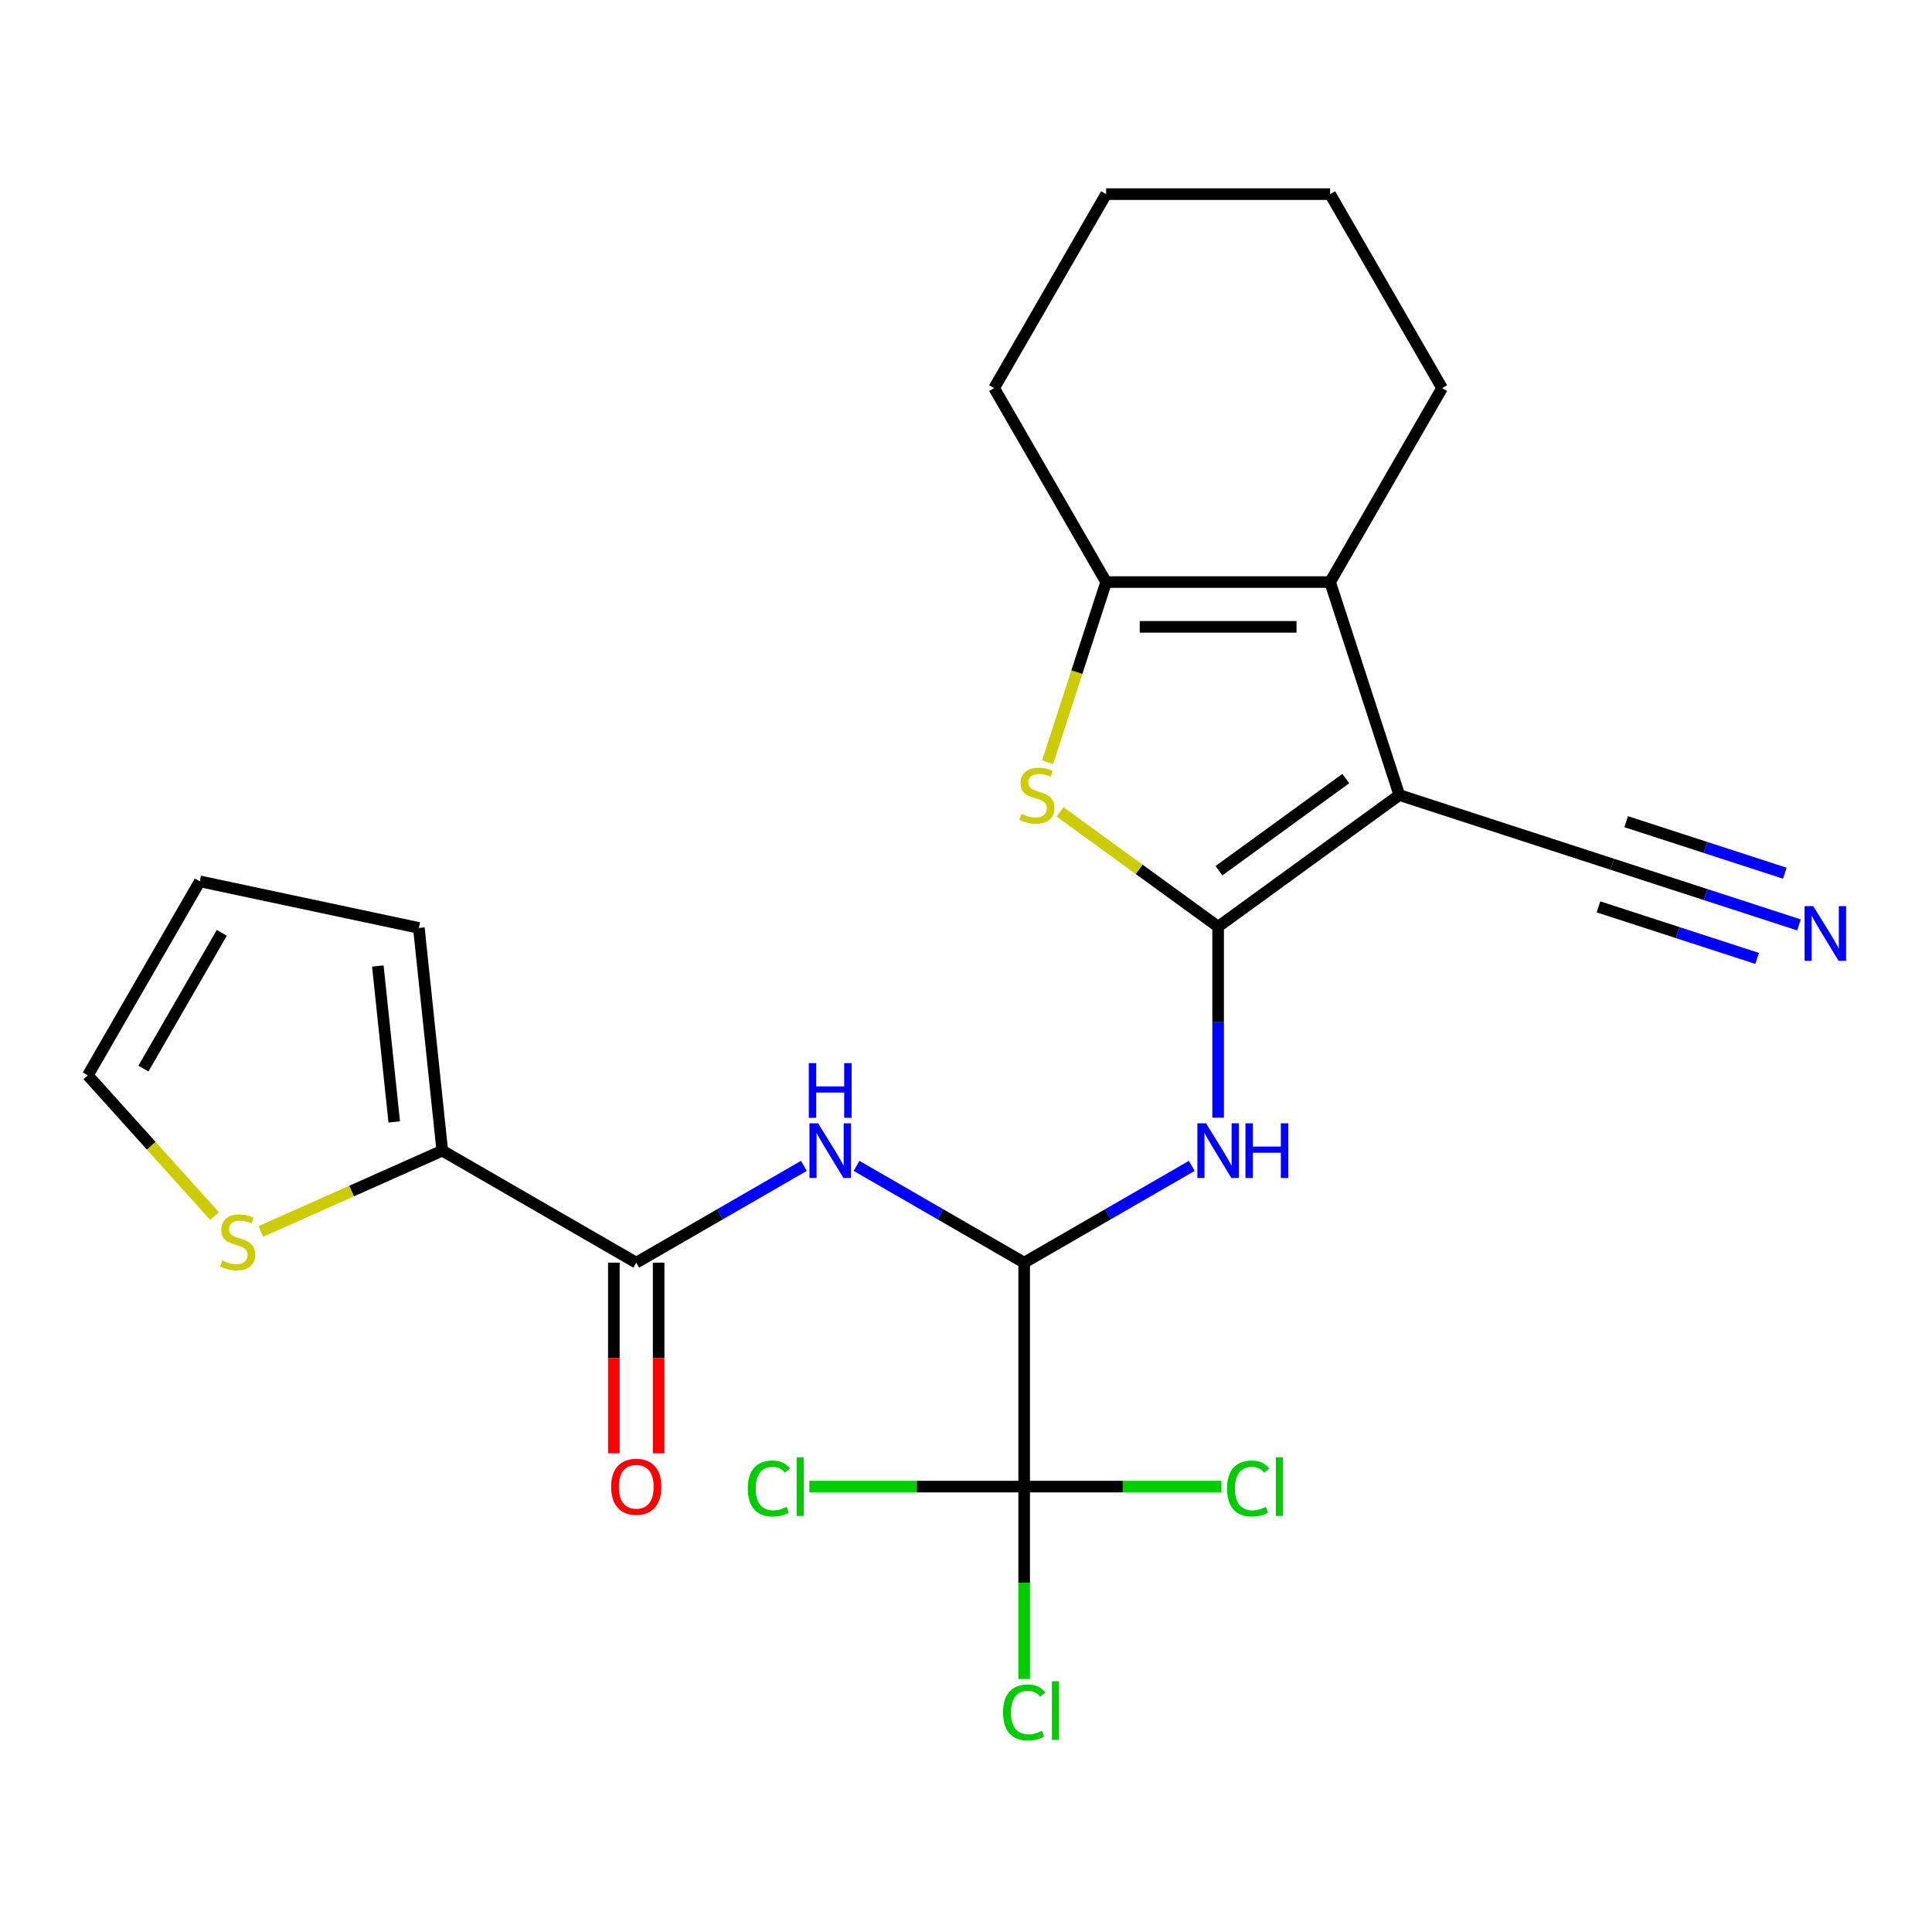 <?xml version='1.0' encoding='iso-8859-1'?>
<svg version='1.1' baseProfile='full'
              xmlns='http://www.w3.org/2000/svg'
                      xmlns:rdkit='http://www.rdkit.org/xml'
                      xmlns:xlink='http://www.w3.org/1999/xlink'
                  xml:space='preserve'
width='1000px' height='1000px' viewBox='0 0 1000 1000'>
<!-- END OF HEADER -->
<rect style='opacity:1.0;fill:#FFFFFF;stroke:none' width='1000' height='1000' x='0' y='0'> </rect>
<path class='bond-0' d='M 630.498,479.658 L 724.282,411.519' style='fill:none;fill-rule:evenodd;stroke:#000000;stroke-width:6px;stroke-linecap:butt;stroke-linejoin:miter;stroke-opacity:1' />
<path class='bond-0' d='M 630.938,450.68 L 696.587,402.983' style='fill:none;fill-rule:evenodd;stroke:#000000;stroke-width:6px;stroke-linecap:butt;stroke-linejoin:miter;stroke-opacity:1' />
<path class='bond-1' d='M 630.498,479.658 L 589.594,449.94' style='fill:none;fill-rule:evenodd;stroke:#000000;stroke-width:6px;stroke-linecap:butt;stroke-linejoin:miter;stroke-opacity:1' />
<path class='bond-1' d='M 589.594,449.94 L 548.691,420.222' style='fill:none;fill-rule:evenodd;stroke:#CCCC00;stroke-width:6px;stroke-linecap:butt;stroke-linejoin:miter;stroke-opacity:1' />
<path class='bond-3' d='M 630.498,479.658 L 630.498,529.091' style='fill:none;fill-rule:evenodd;stroke:#000000;stroke-width:6px;stroke-linecap:butt;stroke-linejoin:miter;stroke-opacity:1' />
<path class='bond-3' d='M 630.498,529.091 L 630.498,578.524' style='fill:none;fill-rule:evenodd;stroke:#0000FF;stroke-width:6px;stroke-linecap:butt;stroke-linejoin:miter;stroke-opacity:1' />
<path class='bond-2' d='M 724.282,411.519 L 688.46,301.269' style='fill:none;fill-rule:evenodd;stroke:#000000;stroke-width:6px;stroke-linecap:butt;stroke-linejoin:miter;stroke-opacity:1' />
<path class='bond-9' d='M 724.282,411.519 L 834.533,447.342' style='fill:none;fill-rule:evenodd;stroke:#000000;stroke-width:6px;stroke-linecap:butt;stroke-linejoin:miter;stroke-opacity:1' />
<path class='bond-4' d='M 542.243,394.501 L 557.389,347.885' style='fill:none;fill-rule:evenodd;stroke:#CCCC00;stroke-width:6px;stroke-linecap:butt;stroke-linejoin:miter;stroke-opacity:1' />
<path class='bond-4' d='M 557.389,347.885 L 572.536,301.269' style='fill:none;fill-rule:evenodd;stroke:#000000;stroke-width:6px;stroke-linecap:butt;stroke-linejoin:miter;stroke-opacity:1' />
<path class='bond-20' d='M 688.46,301.269 L 746.422,200.876' style='fill:none;fill-rule:evenodd;stroke:#000000;stroke-width:6px;stroke-linecap:butt;stroke-linejoin:miter;stroke-opacity:1' />
<path class='bond-24' d='M 688.46,301.269 L 572.536,301.269' style='fill:none;fill-rule:evenodd;stroke:#000000;stroke-width:6px;stroke-linecap:butt;stroke-linejoin:miter;stroke-opacity:1' />
<path class='bond-24' d='M 671.071,324.454 L 589.924,324.454' style='fill:none;fill-rule:evenodd;stroke:#000000;stroke-width:6px;stroke-linecap:butt;stroke-linejoin:miter;stroke-opacity:1' />
<path class='bond-5' d='M 616.86,603.456 L 573.482,628.5' style='fill:none;fill-rule:evenodd;stroke:#0000FF;stroke-width:6px;stroke-linecap:butt;stroke-linejoin:miter;stroke-opacity:1' />
<path class='bond-5' d='M 573.482,628.5 L 530.104,653.544' style='fill:none;fill-rule:evenodd;stroke:#000000;stroke-width:6px;stroke-linecap:butt;stroke-linejoin:miter;stroke-opacity:1' />
<path class='bond-21' d='M 572.536,301.269 L 514.574,200.876' style='fill:none;fill-rule:evenodd;stroke:#000000;stroke-width:6px;stroke-linecap:butt;stroke-linejoin:miter;stroke-opacity:1' />
<path class='bond-6' d='M 530.104,653.544 L 486.727,628.5' style='fill:none;fill-rule:evenodd;stroke:#000000;stroke-width:6px;stroke-linecap:butt;stroke-linejoin:miter;stroke-opacity:1' />
<path class='bond-6' d='M 486.727,628.5 L 443.349,603.456' style='fill:none;fill-rule:evenodd;stroke:#0000FF;stroke-width:6px;stroke-linecap:butt;stroke-linejoin:miter;stroke-opacity:1' />
<path class='bond-7' d='M 530.104,653.544 L 530.104,769.468' style='fill:none;fill-rule:evenodd;stroke:#000000;stroke-width:6px;stroke-linecap:butt;stroke-linejoin:miter;stroke-opacity:1' />
<path class='bond-8' d='M 416.073,603.456 L 372.696,628.5' style='fill:none;fill-rule:evenodd;stroke:#0000FF;stroke-width:6px;stroke-linecap:butt;stroke-linejoin:miter;stroke-opacity:1' />
<path class='bond-8' d='M 372.696,628.5 L 329.318,653.544' style='fill:none;fill-rule:evenodd;stroke:#000000;stroke-width:6px;stroke-linecap:butt;stroke-linejoin:miter;stroke-opacity:1' />
<path class='bond-17' d='M 530.104,769.468 L 530.104,819.251' style='fill:none;fill-rule:evenodd;stroke:#000000;stroke-width:6px;stroke-linecap:butt;stroke-linejoin:miter;stroke-opacity:1' />
<path class='bond-17' d='M 530.104,819.251 L 530.104,869.034' style='fill:none;fill-rule:evenodd;stroke:#00CC00;stroke-width:6px;stroke-linecap:butt;stroke-linejoin:miter;stroke-opacity:1' />
<path class='bond-18' d='M 530.104,769.468 L 474.511,769.468' style='fill:none;fill-rule:evenodd;stroke:#000000;stroke-width:6px;stroke-linecap:butt;stroke-linejoin:miter;stroke-opacity:1' />
<path class='bond-18' d='M 474.511,769.468 L 418.918,769.468' style='fill:none;fill-rule:evenodd;stroke:#00CC00;stroke-width:6px;stroke-linecap:butt;stroke-linejoin:miter;stroke-opacity:1' />
<path class='bond-19' d='M 530.104,769.468 L 581.157,769.468' style='fill:none;fill-rule:evenodd;stroke:#000000;stroke-width:6px;stroke-linecap:butt;stroke-linejoin:miter;stroke-opacity:1' />
<path class='bond-19' d='M 581.157,769.468 L 632.21,769.468' style='fill:none;fill-rule:evenodd;stroke:#00CC00;stroke-width:6px;stroke-linecap:butt;stroke-linejoin:miter;stroke-opacity:1' />
<path class='bond-10' d='M 329.318,653.544 L 228.925,595.582' style='fill:none;fill-rule:evenodd;stroke:#000000;stroke-width:6px;stroke-linecap:butt;stroke-linejoin:miter;stroke-opacity:1' />
<path class='bond-13' d='M 317.726,653.544 L 317.726,702.897' style='fill:none;fill-rule:evenodd;stroke:#000000;stroke-width:6px;stroke-linecap:butt;stroke-linejoin:miter;stroke-opacity:1' />
<path class='bond-13' d='M 317.726,702.897 L 317.726,752.25' style='fill:none;fill-rule:evenodd;stroke:#FF0000;stroke-width:6px;stroke-linecap:butt;stroke-linejoin:miter;stroke-opacity:1' />
<path class='bond-13' d='M 340.91,653.544 L 340.91,702.897' style='fill:none;fill-rule:evenodd;stroke:#000000;stroke-width:6px;stroke-linecap:butt;stroke-linejoin:miter;stroke-opacity:1' />
<path class='bond-13' d='M 340.91,702.897 L 340.91,752.25' style='fill:none;fill-rule:evenodd;stroke:#FF0000;stroke-width:6px;stroke-linecap:butt;stroke-linejoin:miter;stroke-opacity:1' />
<path class='bond-11' d='M 834.533,447.342 L 882.839,463.037' style='fill:none;fill-rule:evenodd;stroke:#000000;stroke-width:6px;stroke-linecap:butt;stroke-linejoin:miter;stroke-opacity:1' />
<path class='bond-11' d='M 882.839,463.037 L 931.145,478.733' style='fill:none;fill-rule:evenodd;stroke:#0000FF;stroke-width:6px;stroke-linecap:butt;stroke-linejoin:miter;stroke-opacity:1' />
<path class='bond-11' d='M 827.368,469.392 L 868.428,482.733' style='fill:none;fill-rule:evenodd;stroke:#000000;stroke-width:6px;stroke-linecap:butt;stroke-linejoin:miter;stroke-opacity:1' />
<path class='bond-11' d='M 868.428,482.733 L 909.488,496.074' style='fill:none;fill-rule:evenodd;stroke:#0000FF;stroke-width:6px;stroke-linecap:butt;stroke-linejoin:miter;stroke-opacity:1' />
<path class='bond-11' d='M 841.697,425.292 L 882.757,438.633' style='fill:none;fill-rule:evenodd;stroke:#000000;stroke-width:6px;stroke-linecap:butt;stroke-linejoin:miter;stroke-opacity:1' />
<path class='bond-11' d='M 882.757,438.633 L 923.817,451.974' style='fill:none;fill-rule:evenodd;stroke:#0000FF;stroke-width:6px;stroke-linecap:butt;stroke-linejoin:miter;stroke-opacity:1' />
<path class='bond-12' d='M 228.925,595.582 L 181.963,616.491' style='fill:none;fill-rule:evenodd;stroke:#000000;stroke-width:6px;stroke-linecap:butt;stroke-linejoin:miter;stroke-opacity:1' />
<path class='bond-12' d='M 181.963,616.491 L 135.001,637.399' style='fill:none;fill-rule:evenodd;stroke:#CCCC00;stroke-width:6px;stroke-linecap:butt;stroke-linejoin:miter;stroke-opacity:1' />
<path class='bond-14' d='M 228.925,595.582 L 216.807,480.293' style='fill:none;fill-rule:evenodd;stroke:#000000;stroke-width:6px;stroke-linecap:butt;stroke-linejoin:miter;stroke-opacity:1' />
<path class='bond-14' d='M 204.049,580.712 L 195.567,500.01' style='fill:none;fill-rule:evenodd;stroke:#000000;stroke-width:6px;stroke-linecap:butt;stroke-linejoin:miter;stroke-opacity:1' />
<path class='bond-15' d='M 111.045,629.429 L 78.25,593.007' style='fill:none;fill-rule:evenodd;stroke:#CCCC00;stroke-width:6px;stroke-linecap:butt;stroke-linejoin:miter;stroke-opacity:1' />
<path class='bond-15' d='M 78.25,593.007 L 45.455,556.584' style='fill:none;fill-rule:evenodd;stroke:#000000;stroke-width:6px;stroke-linecap:butt;stroke-linejoin:miter;stroke-opacity:1' />
<path class='bond-16' d='M 216.807,480.293 L 103.417,456.191' style='fill:none;fill-rule:evenodd;stroke:#000000;stroke-width:6px;stroke-linecap:butt;stroke-linejoin:miter;stroke-opacity:1' />
<path class='bond-26' d='M 45.455,556.584 L 103.417,456.191' style='fill:none;fill-rule:evenodd;stroke:#000000;stroke-width:6px;stroke-linecap:butt;stroke-linejoin:miter;stroke-opacity:1' />
<path class='bond-26' d='M 74.228,553.117 L 114.801,482.842' style='fill:none;fill-rule:evenodd;stroke:#000000;stroke-width:6px;stroke-linecap:butt;stroke-linejoin:miter;stroke-opacity:1' />
<path class='bond-22' d='M 746.422,200.876 L 688.46,100.482' style='fill:none;fill-rule:evenodd;stroke:#000000;stroke-width:6px;stroke-linecap:butt;stroke-linejoin:miter;stroke-opacity:1' />
<path class='bond-23' d='M 514.574,200.876 L 572.536,100.482' style='fill:none;fill-rule:evenodd;stroke:#000000;stroke-width:6px;stroke-linecap:butt;stroke-linejoin:miter;stroke-opacity:1' />
<path class='bond-25' d='M 688.46,100.482 L 572.536,100.482' style='fill:none;fill-rule:evenodd;stroke:#000000;stroke-width:6px;stroke-linecap:butt;stroke-linejoin:miter;stroke-opacity:1' />
<path  class='atom-2' d='M 528.713 421.239
Q 529.033 421.359, 530.353 421.919
Q 531.673 422.479, 533.113 422.839
Q 534.593 423.159, 536.033 423.159
Q 538.713 423.159, 540.273 421.879
Q 541.833 420.559, 541.833 418.279
Q 541.833 416.719, 541.033 415.759
Q 540.273 414.799, 539.073 414.279
Q 537.873 413.759, 535.873 413.159
Q 533.353 412.399, 531.833 411.679
Q 530.353 410.959, 529.273 409.439
Q 528.233 407.919, 528.233 405.359
Q 528.233 401.799, 530.633 399.599
Q 533.073 397.399, 537.873 397.399
Q 541.153 397.399, 544.873 398.959
L 543.953 402.039
Q 540.553 400.639, 537.993 400.639
Q 535.233 400.639, 533.713 401.799
Q 532.193 402.919, 532.233 404.879
Q 532.233 406.399, 532.993 407.319
Q 533.793 408.239, 534.913 408.759
Q 536.073 409.279, 537.993 409.879
Q 540.553 410.679, 542.073 411.479
Q 543.593 412.279, 544.673 413.919
Q 545.793 415.519, 545.793 418.279
Q 545.793 422.199, 543.153 424.319
Q 540.553 426.399, 536.193 426.399
Q 533.673 426.399, 531.753 425.839
Q 529.873 425.319, 527.633 424.399
L 528.713 421.239
' fill='#CCCC00'/>
<path  class='atom-4' d='M 624.238 581.422
L 633.518 596.422
Q 634.438 597.902, 635.918 600.582
Q 637.398 603.262, 637.478 603.422
L 637.478 581.422
L 641.238 581.422
L 641.238 609.742
L 637.358 609.742
L 627.398 593.342
Q 626.238 591.422, 624.998 589.222
Q 623.798 587.022, 623.438 586.342
L 623.438 609.742
L 619.758 609.742
L 619.758 581.422
L 624.238 581.422
' fill='#0000FF'/>
<path  class='atom-4' d='M 644.638 581.422
L 648.478 581.422
L 648.478 593.462
L 662.958 593.462
L 662.958 581.422
L 666.798 581.422
L 666.798 609.742
L 662.958 609.742
L 662.958 596.662
L 648.478 596.662
L 648.478 609.742
L 644.638 609.742
L 644.638 581.422
' fill='#0000FF'/>
<path  class='atom-7' d='M 423.451 581.422
L 432.731 596.422
Q 433.651 597.902, 435.131 600.582
Q 436.611 603.262, 436.691 603.422
L 436.691 581.422
L 440.451 581.422
L 440.451 609.742
L 436.571 609.742
L 426.611 593.342
Q 425.451 591.422, 424.211 589.222
Q 423.011 587.022, 422.651 586.342
L 422.651 609.742
L 418.971 609.742
L 418.971 581.422
L 423.451 581.422
' fill='#0000FF'/>
<path  class='atom-7' d='M 418.631 550.27
L 422.471 550.27
L 422.471 562.31
L 436.951 562.31
L 436.951 550.27
L 440.791 550.27
L 440.791 578.59
L 436.951 578.59
L 436.951 565.51
L 422.471 565.51
L 422.471 578.59
L 418.631 578.59
L 418.631 550.27
' fill='#0000FF'/>
<path  class='atom-12' d='M 938.523 469.004
L 947.803 484.004
Q 948.723 485.484, 950.203 488.164
Q 951.683 490.844, 951.763 491.004
L 951.763 469.004
L 955.523 469.004
L 955.523 497.324
L 951.643 497.324
L 941.683 480.924
Q 940.523 479.004, 939.283 476.804
Q 938.083 474.604, 937.723 473.924
L 937.723 497.324
L 934.043 497.324
L 934.043 469.004
L 938.523 469.004
' fill='#0000FF'/>
<path  class='atom-13' d='M 115.023 652.452
Q 115.343 652.572, 116.663 653.132
Q 117.983 653.692, 119.423 654.052
Q 120.903 654.372, 122.343 654.372
Q 125.023 654.372, 126.583 653.092
Q 128.143 651.772, 128.143 649.492
Q 128.143 647.932, 127.343 646.972
Q 126.583 646.012, 125.383 645.492
Q 124.183 644.972, 122.183 644.372
Q 119.663 643.612, 118.143 642.892
Q 116.663 642.172, 115.583 640.652
Q 114.543 639.132, 114.543 636.572
Q 114.543 633.012, 116.943 630.812
Q 119.383 628.612, 124.183 628.612
Q 127.463 628.612, 131.183 630.172
L 130.263 633.252
Q 126.863 631.852, 124.303 631.852
Q 121.543 631.852, 120.023 633.012
Q 118.503 634.132, 118.543 636.092
Q 118.543 637.612, 119.303 638.532
Q 120.103 639.452, 121.223 639.972
Q 122.383 640.492, 124.303 641.092
Q 126.863 641.892, 128.383 642.692
Q 129.903 643.492, 130.983 645.132
Q 132.103 646.732, 132.103 649.492
Q 132.103 653.412, 129.463 655.532
Q 126.863 657.612, 122.503 657.612
Q 119.983 657.612, 118.063 657.052
Q 116.183 656.532, 113.943 655.612
L 115.023 652.452
' fill='#CCCC00'/>
<path  class='atom-14' d='M 316.318 769.548
Q 316.318 762.748, 319.678 758.948
Q 323.038 755.148, 329.318 755.148
Q 335.598 755.148, 338.958 758.948
Q 342.318 762.748, 342.318 769.548
Q 342.318 776.428, 338.918 780.348
Q 335.518 784.228, 329.318 784.228
Q 323.078 784.228, 319.678 780.348
Q 316.318 776.468, 316.318 769.548
M 329.318 781.028
Q 333.638 781.028, 335.958 778.148
Q 338.318 775.228, 338.318 769.548
Q 338.318 763.988, 335.958 761.188
Q 333.638 758.348, 329.318 758.348
Q 324.998 758.348, 322.638 761.148
Q 320.318 763.948, 320.318 769.548
Q 320.318 775.268, 322.638 778.148
Q 324.998 781.028, 329.318 781.028
' fill='#FF0000'/>
<path  class='atom-18' d='M 519.184 886.372
Q 519.184 879.332, 522.464 875.652
Q 525.784 871.932, 532.064 871.932
Q 537.904 871.932, 541.024 876.052
L 538.384 878.212
Q 536.104 875.212, 532.064 875.212
Q 527.784 875.212, 525.504 878.092
Q 523.264 880.932, 523.264 886.372
Q 523.264 891.972, 525.584 894.852
Q 527.944 897.732, 532.504 897.732
Q 535.624 897.732, 539.264 895.852
L 540.384 898.852
Q 538.904 899.812, 536.664 900.372
Q 534.424 900.932, 531.944 900.932
Q 525.784 900.932, 522.464 897.172
Q 519.184 893.412, 519.184 886.372
' fill='#00CC00'/>
<path  class='atom-18' d='M 544.464 870.212
L 548.144 870.212
L 548.144 900.572
L 544.464 900.572
L 544.464 870.212
' fill='#00CC00'/>
<path  class='atom-19' d='M 387.06 770.448
Q 387.06 763.408, 390.34 759.728
Q 393.66 756.008, 399.94 756.008
Q 405.78 756.008, 408.9 760.128
L 406.26 762.288
Q 403.98 759.288, 399.94 759.288
Q 395.66 759.288, 393.38 762.168
Q 391.14 765.008, 391.14 770.448
Q 391.14 776.048, 393.46 778.928
Q 395.82 781.808, 400.38 781.808
Q 403.5 781.808, 407.14 779.928
L 408.26 782.928
Q 406.78 783.888, 404.54 784.448
Q 402.3 785.008, 399.82 785.008
Q 393.66 785.008, 390.34 781.248
Q 387.06 777.488, 387.06 770.448
' fill='#00CC00'/>
<path  class='atom-19' d='M 412.34 754.288
L 416.02 754.288
L 416.02 784.648
L 412.34 784.648
L 412.34 754.288
' fill='#00CC00'/>
<path  class='atom-20' d='M 635.109 770.448
Q 635.109 763.408, 638.389 759.728
Q 641.709 756.008, 647.989 756.008
Q 653.829 756.008, 656.949 760.128
L 654.309 762.288
Q 652.029 759.288, 647.989 759.288
Q 643.709 759.288, 641.429 762.168
Q 639.189 765.008, 639.189 770.448
Q 639.189 776.048, 641.509 778.928
Q 643.869 781.808, 648.429 781.808
Q 651.549 781.808, 655.189 779.928
L 656.309 782.928
Q 654.829 783.888, 652.589 784.448
Q 650.349 785.008, 647.869 785.008
Q 641.709 785.008, 638.389 781.248
Q 635.109 777.488, 635.109 770.448
' fill='#00CC00'/>
<path  class='atom-20' d='M 660.389 754.288
L 664.069 754.288
L 664.069 784.648
L 660.389 784.648
L 660.389 754.288
' fill='#00CC00'/>
</svg>
